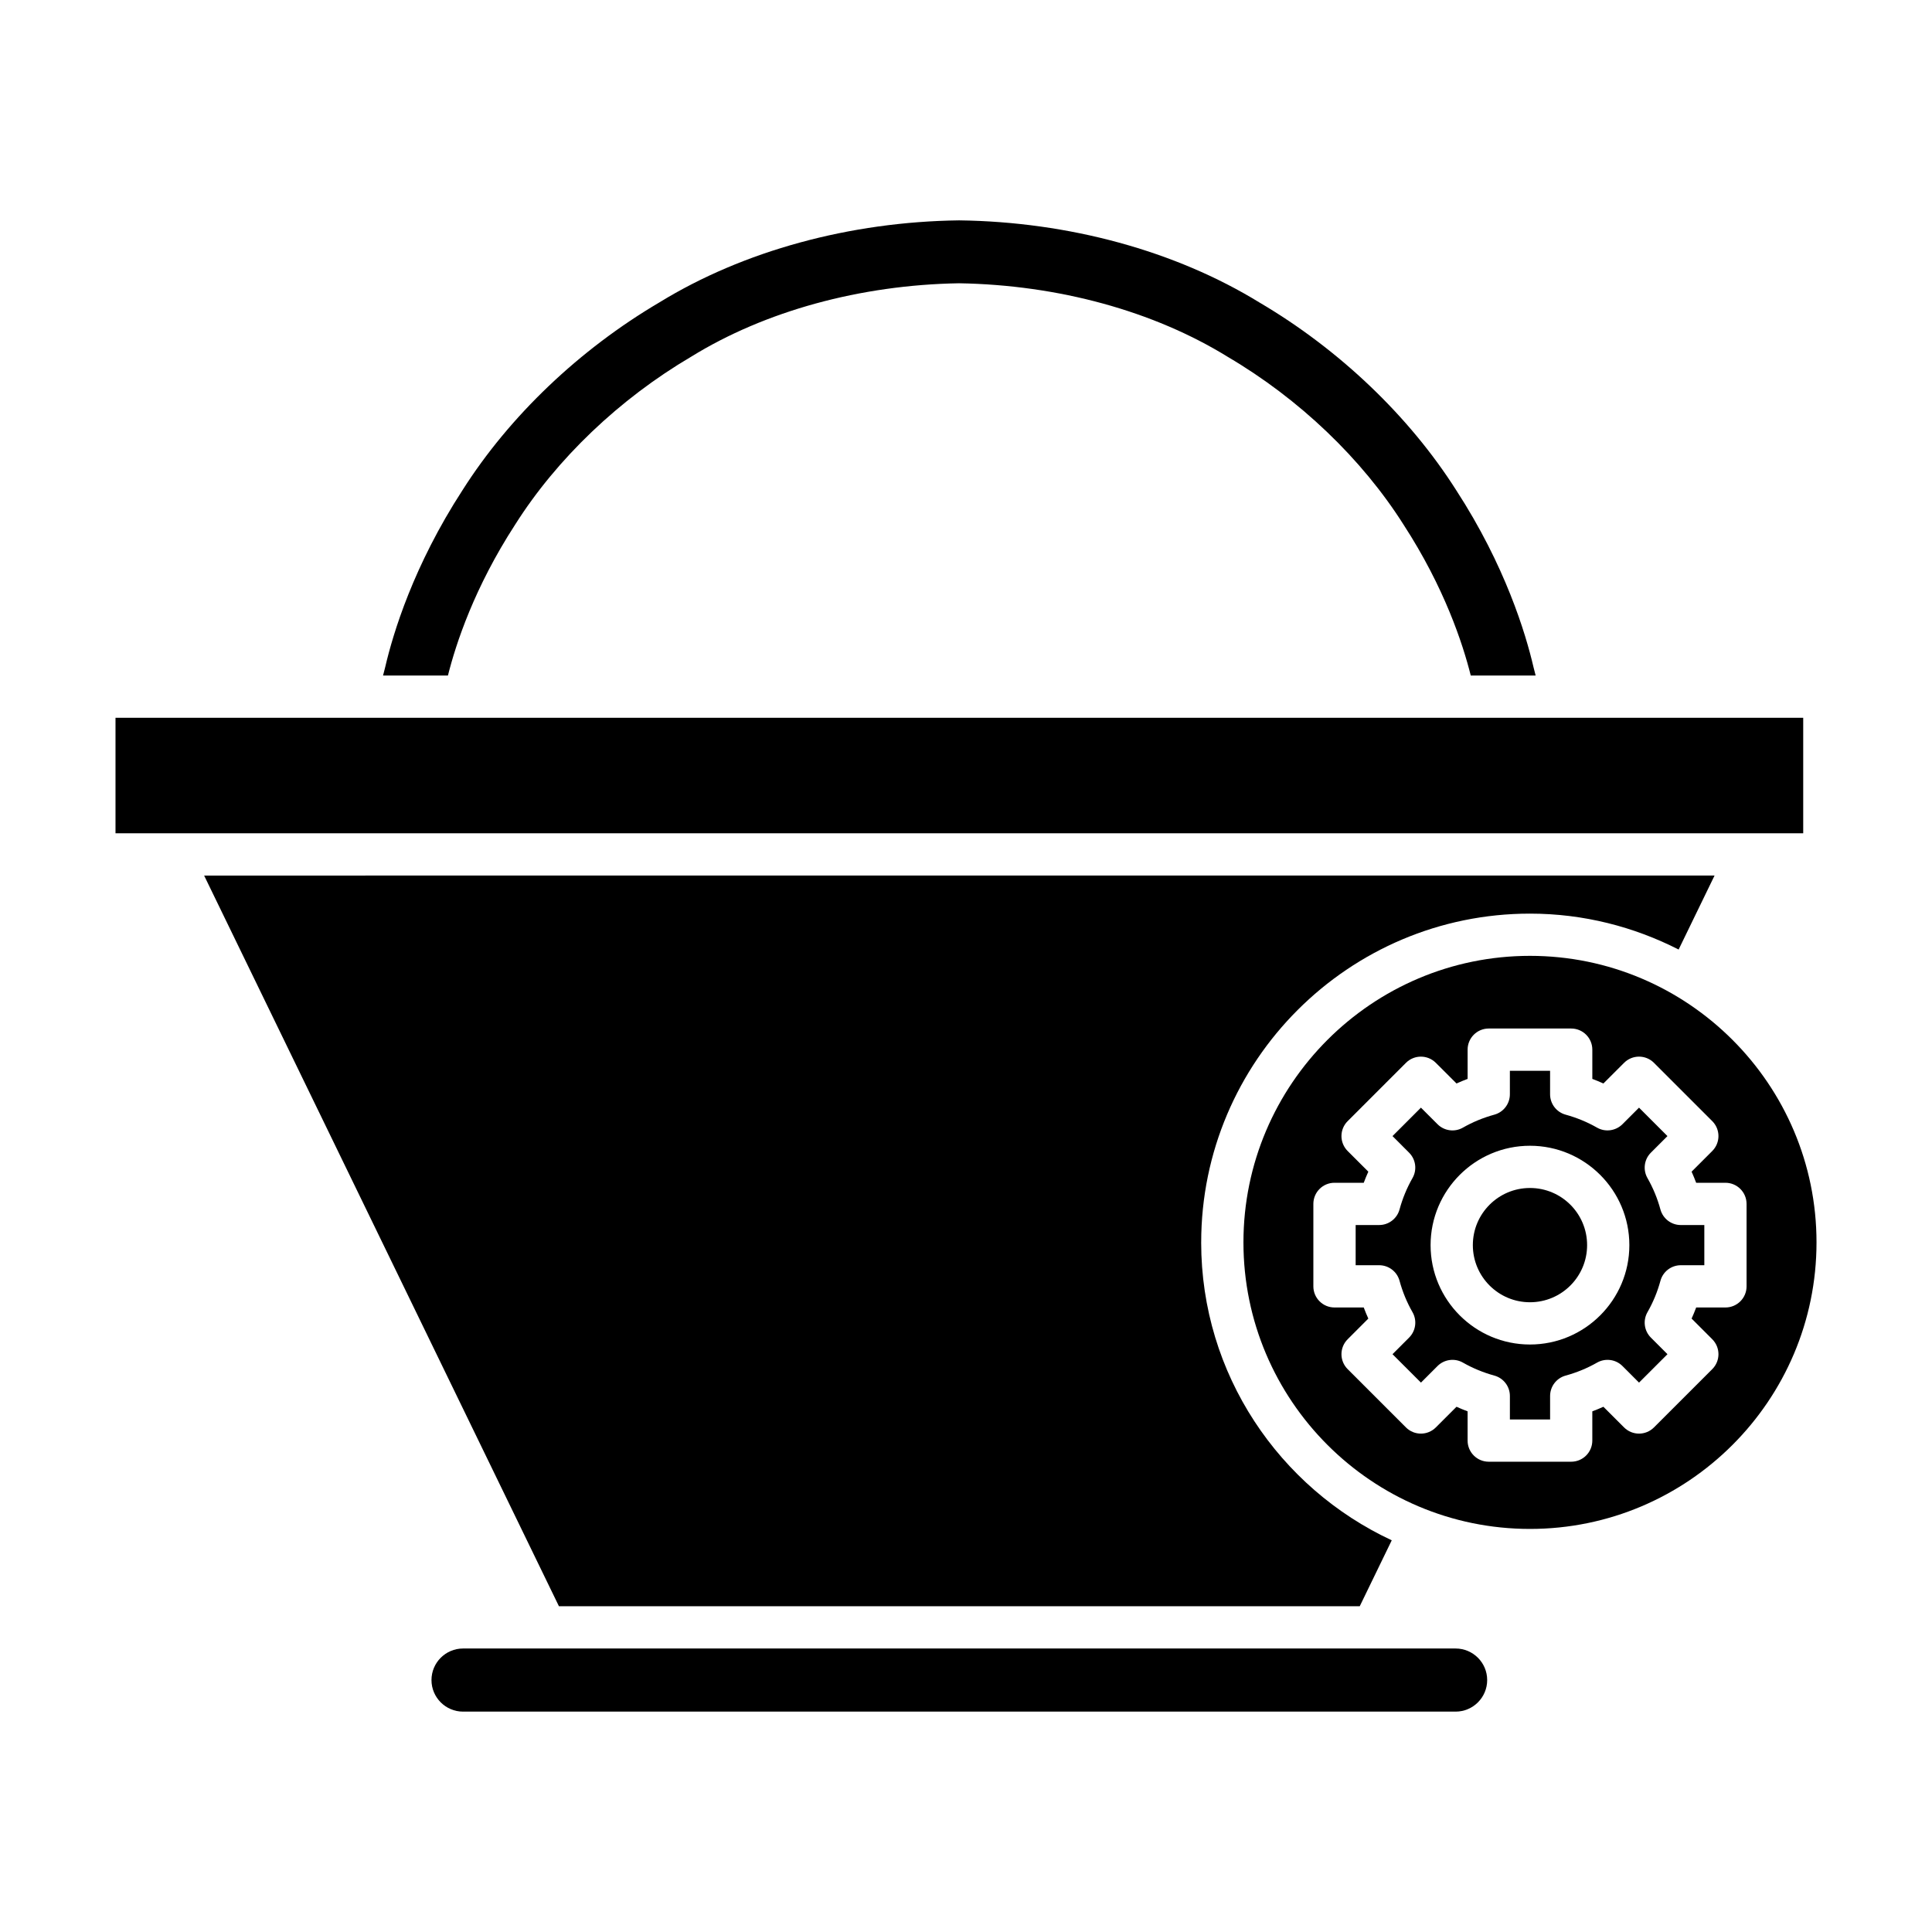 <?xml version="1.0" encoding="UTF-8"?>
<!-- Uploaded to: ICON Repo, www.svgrepo.com, Generator: ICON Repo Mixer Tools -->
<svg fill="#000000" width="800px" height="800px" version="1.1" viewBox="144 144 512 512" xmlns="http://www.w3.org/2000/svg">
 <g>
  <path d="m266.59 273.87c-13.016 20.035-18.43 37.988-20.504 46.91-0.195 0.805-0.383 1.52-0.574 2.246h17.195c2.113-8.434 6.996-23.332 17.812-39.996 11.059-17.488 27.641-33.309 46.648-44.5 19.578-12.094 44.82-19.023 70.977-19.461 26.34 0.438 51.582 7.367 71.262 19.523 18.91 11.129 35.488 26.949 46.586 44.5 10.77 16.586 15.652 31.457 17.777 39.934h17.195c-0.188-0.723-0.375-1.434-0.562-2.199-2.086-8.969-7.5-26.922-20.484-46.91-12.484-19.656-30.996-37.309-52.156-49.758-22.281-13.676-50.516-21.391-79.594-21.762-28.941 0.371-57.176 8.086-79.363 21.707-21.25 12.504-39.766 30.156-52.215 49.766z"/>
  <path d="m174.61 334.22h447.26v30.609h-447.26z"/>
  <path d="m462.33 473.25c0-48.043 39.086-87.129 87.129-87.129 14.184 0 27.547 3.481 39.395 9.516l9.523-19.609-400.28 0.004 94.027 193.64h212.22l8.484-17.477c-29.77-13.867-50.504-43.996-50.504-78.949z"/>
  <path d="m529.75 580.87h-263.04c-4.609 0-8.363 3.75-8.363 8.363s3.754 8.363 8.363 8.363h263.04c4.613 0 8.367-3.75 8.367-8.363s-3.754-8.363-8.367-8.363z"/>
  <path d="m564.6 473.97c0 8.359-6.777 15.141-15.141 15.141-8.359 0-15.141-6.781-15.141-15.141 0-8.363 6.781-15.141 15.141-15.141 8.363 0 15.141 6.777 15.141 15.141"/>
  <path d="m584.03 464.52c-0.797-2.926-1.953-5.723-3.434-8.316-1.25-2.191-0.883-4.953 0.902-6.734l4.394-4.394-7.535-7.539-4.394 4.394c-1.789 1.781-4.555 2.152-6.734 0.902-2.582-1.477-5.383-2.629-8.32-3.434-2.434-0.668-4.121-2.875-4.121-5.402v-6.227h-10.656v6.227c0 2.527-1.691 4.734-4.121 5.402-2.938 0.805-5.738 1.957-8.32 3.434-2.184 1.258-4.953 0.879-6.734-0.902l-4.394-4.394-7.535 7.539 4.394 4.394c1.785 1.781 2.156 4.543 0.902 6.734-1.477 2.586-2.637 5.383-3.434 8.32-0.668 2.434-2.879 4.121-5.402 4.121h-6.227v10.652h6.227c2.523 0 4.738 1.688 5.402 4.121 0.801 2.941 1.957 5.738 3.434 8.316 1.258 2.191 0.891 4.953-0.898 6.742l-4.398 4.398 7.539 7.531 4.394-4.394c1.781-1.781 4.551-2.152 6.734-0.902 2.582 1.477 5.383 2.629 8.32 3.434 2.434 0.668 4.121 2.875 4.121 5.402v6.227h10.656v-6.227c0-2.523 1.688-4.734 4.121-5.402 2.938-0.805 5.738-1.957 8.32-3.434 2.195-1.25 4.957-0.879 6.734 0.902l4.394 4.394 7.535-7.531-4.398-4.398c-1.785-1.789-2.152-4.547-0.898-6.742 1.48-2.586 2.637-5.379 3.434-8.309 0.66-2.438 2.875-4.129 5.402-4.129h6.227v-10.652l-6.231 0.004c-2.527 0-4.738-1.691-5.402-4.129zm-34.574 35.789c-14.523 0-26.336-11.812-26.336-26.332 0-14.523 11.812-26.34 26.336-26.34 14.523 0 26.34 11.812 26.34 26.34 0 14.52-11.816 26.332-26.34 26.332z"/>
  <path d="m549.46 397.31c-41.871 0-75.934 34.062-75.934 75.934 0 41.875 34.062 75.938 75.934 75.938 41.871 0 75.934-34.062 75.934-75.938 0-41.871-34.062-75.934-75.934-75.934zm57.398 65.734v21.852c0 3.094-2.508 5.598-5.598 5.598h-7.754c-0.371 0.996-0.777 1.98-1.215 2.941l5.481 5.484c2.184 2.188 2.184 5.731-0.004 7.914l-15.453 15.449c-2.188 2.188-5.731 2.188-7.918 0l-5.481-5.477c-0.961 0.438-1.945 0.844-2.938 1.215v7.75c0 3.094-2.508 5.598-5.598 5.598h-21.852c-3.09 0-5.598-2.504-5.598-5.598v-7.75c-0.996-0.371-1.977-0.777-2.938-1.215l-5.481 5.477c-2.188 2.188-5.731 2.188-7.918 0l-15.453-15.449c-1.051-1.051-1.641-2.473-1.641-3.957 0-1.48 0.59-2.906 1.641-3.957l5.481-5.484c-0.438-0.961-0.844-1.945-1.215-2.941h-7.754c-3.09 0-5.598-2.504-5.598-5.598v-21.852c0-3.094 2.508-5.598 5.598-5.598h7.754c0.371-0.996 0.777-1.973 1.215-2.941l-5.481-5.477c-1.051-1.051-1.641-2.473-1.641-3.957 0-1.488 0.59-2.91 1.641-3.957l15.453-15.453c2.188-2.188 5.731-2.188 7.918 0l5.484 5.473c0.961-0.438 1.941-0.844 2.938-1.215v-7.754c0-3.094 2.508-5.598 5.598-5.598h21.852c3.09 0 5.598 2.504 5.598 5.598v7.754c0.996 0.371 1.977 0.777 2.938 1.215l5.481-5.477c1.051-1.051 2.473-1.641 3.957-1.641s2.91 0.59 3.957 1.641l15.453 15.453c2.188 2.188 2.188 5.731 0 7.918l-5.477 5.477c0.434 0.969 0.84 1.945 1.211 2.941h7.754c3.094 0 5.602 2.504 5.602 5.598z"/>
 </g>
</svg>